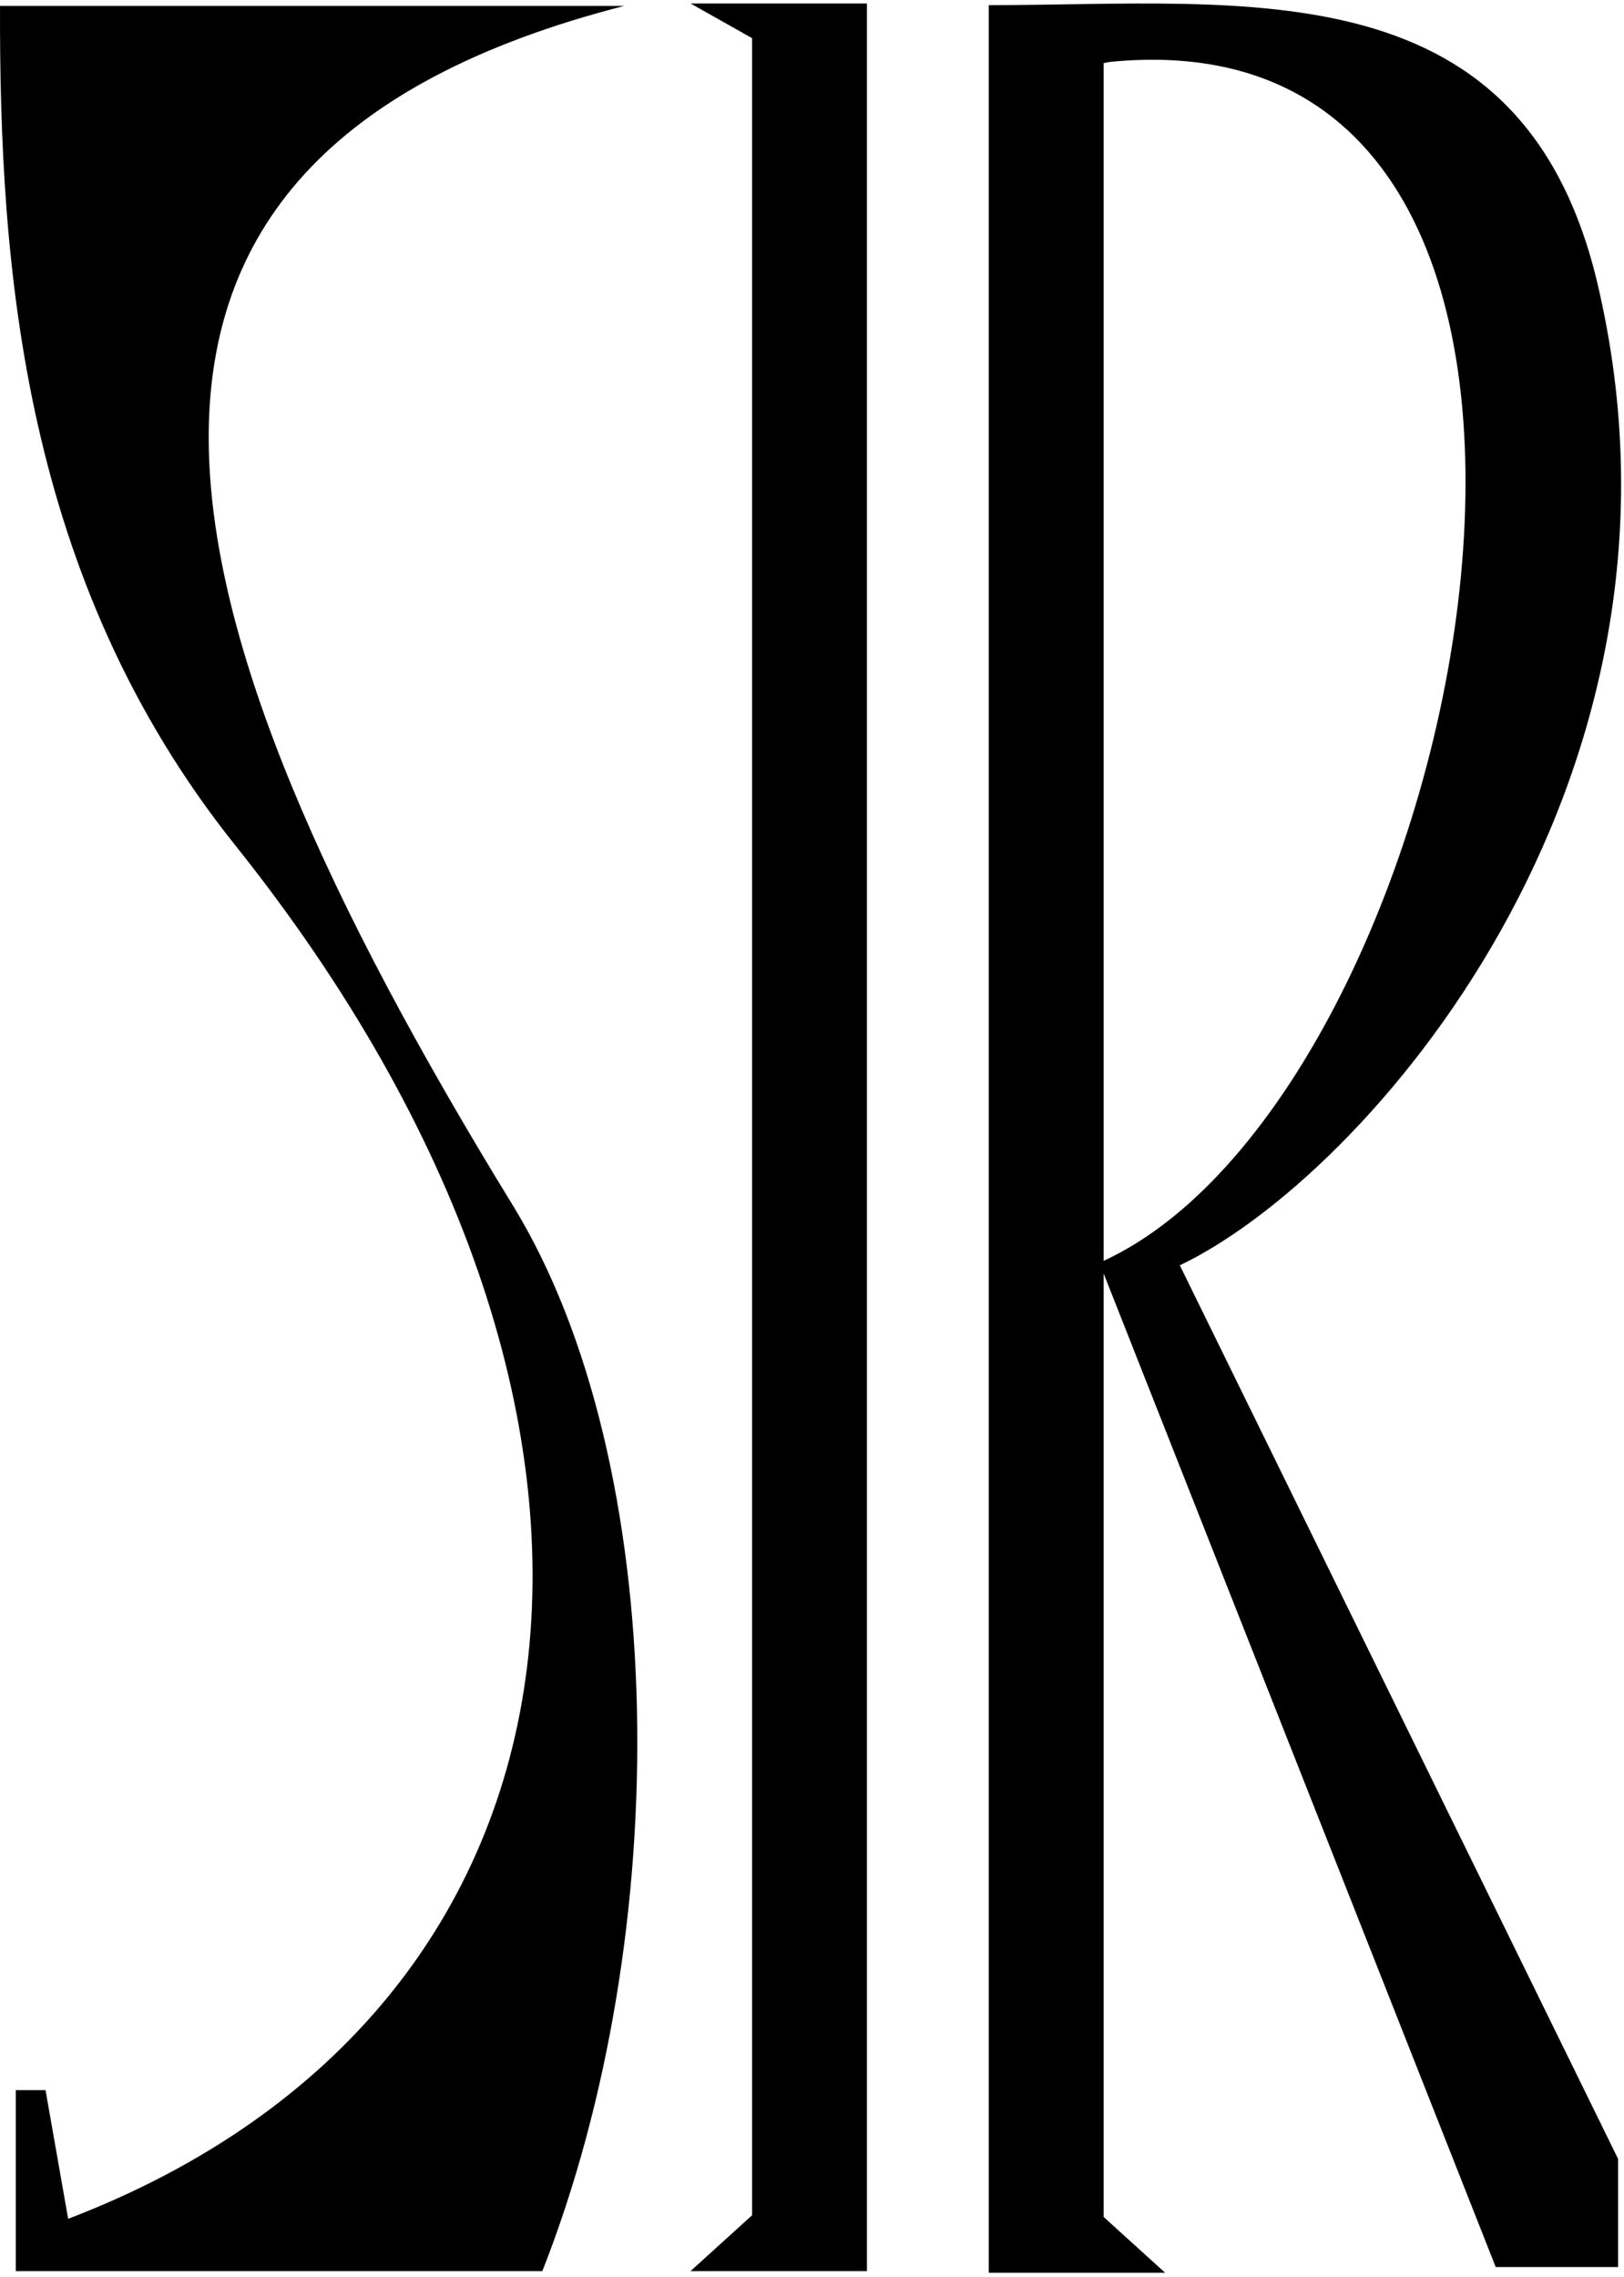 <?xml version="1.0" encoding="UTF-8"?>
<svg width="291px" height="408px" viewBox="0 0 291 408" version="1.1" xmlns="http://www.w3.org/2000/svg" xmlns:xlink="http://www.w3.org/1999/xlink">
    <title>Fill-1</title>
    <g id="Page-1" stroke="none" stroke-width="1" fill="none" fill-rule="evenodd">
        <g id="logo_black" transform="translate(0, 0.625)" fill="#000000" fill-rule="nonzero">
            <path d="M0.003,0.436 L111.844,0.436 C5.518,27.715 26.299,108.384 91.891,215.348 C120.229,261.561 121.089,345.645 97.181,406.298 L2.831,406.298 L2.831,373.882 L8.158,373.882 L12.212,396.931 C109.969,359.514 123.739,252.952 42.125,150.792 C4.114,103.212 -0.12,47.48 0.003,0.436 Z M177.174,0.298 C223.504,0.298 273.91,-7.088 286.71,52.21 C306.321,140.135 244.695,210.213 211.408,226.09 L289.938,386.195 L289.938,405.571 L268.011,405.571 L197.755,227.548 L197.755,396.594 L208.777,406.597 L177.174,406.597 L177.174,0.298 Z M197.755,225.291 C263.945,194.731 301.899,0.326 198.924,10.464 L197.755,10.682 L197.755,223.485 L197.755,225.291 Z M123.739,0 L155.343,0 L155.343,406.299 L123.739,406.299 L134.763,396.296 L134.763,6.211 L123.739,0 Z" id="Fill-1"></path>
        </g>
    </g>
</svg>